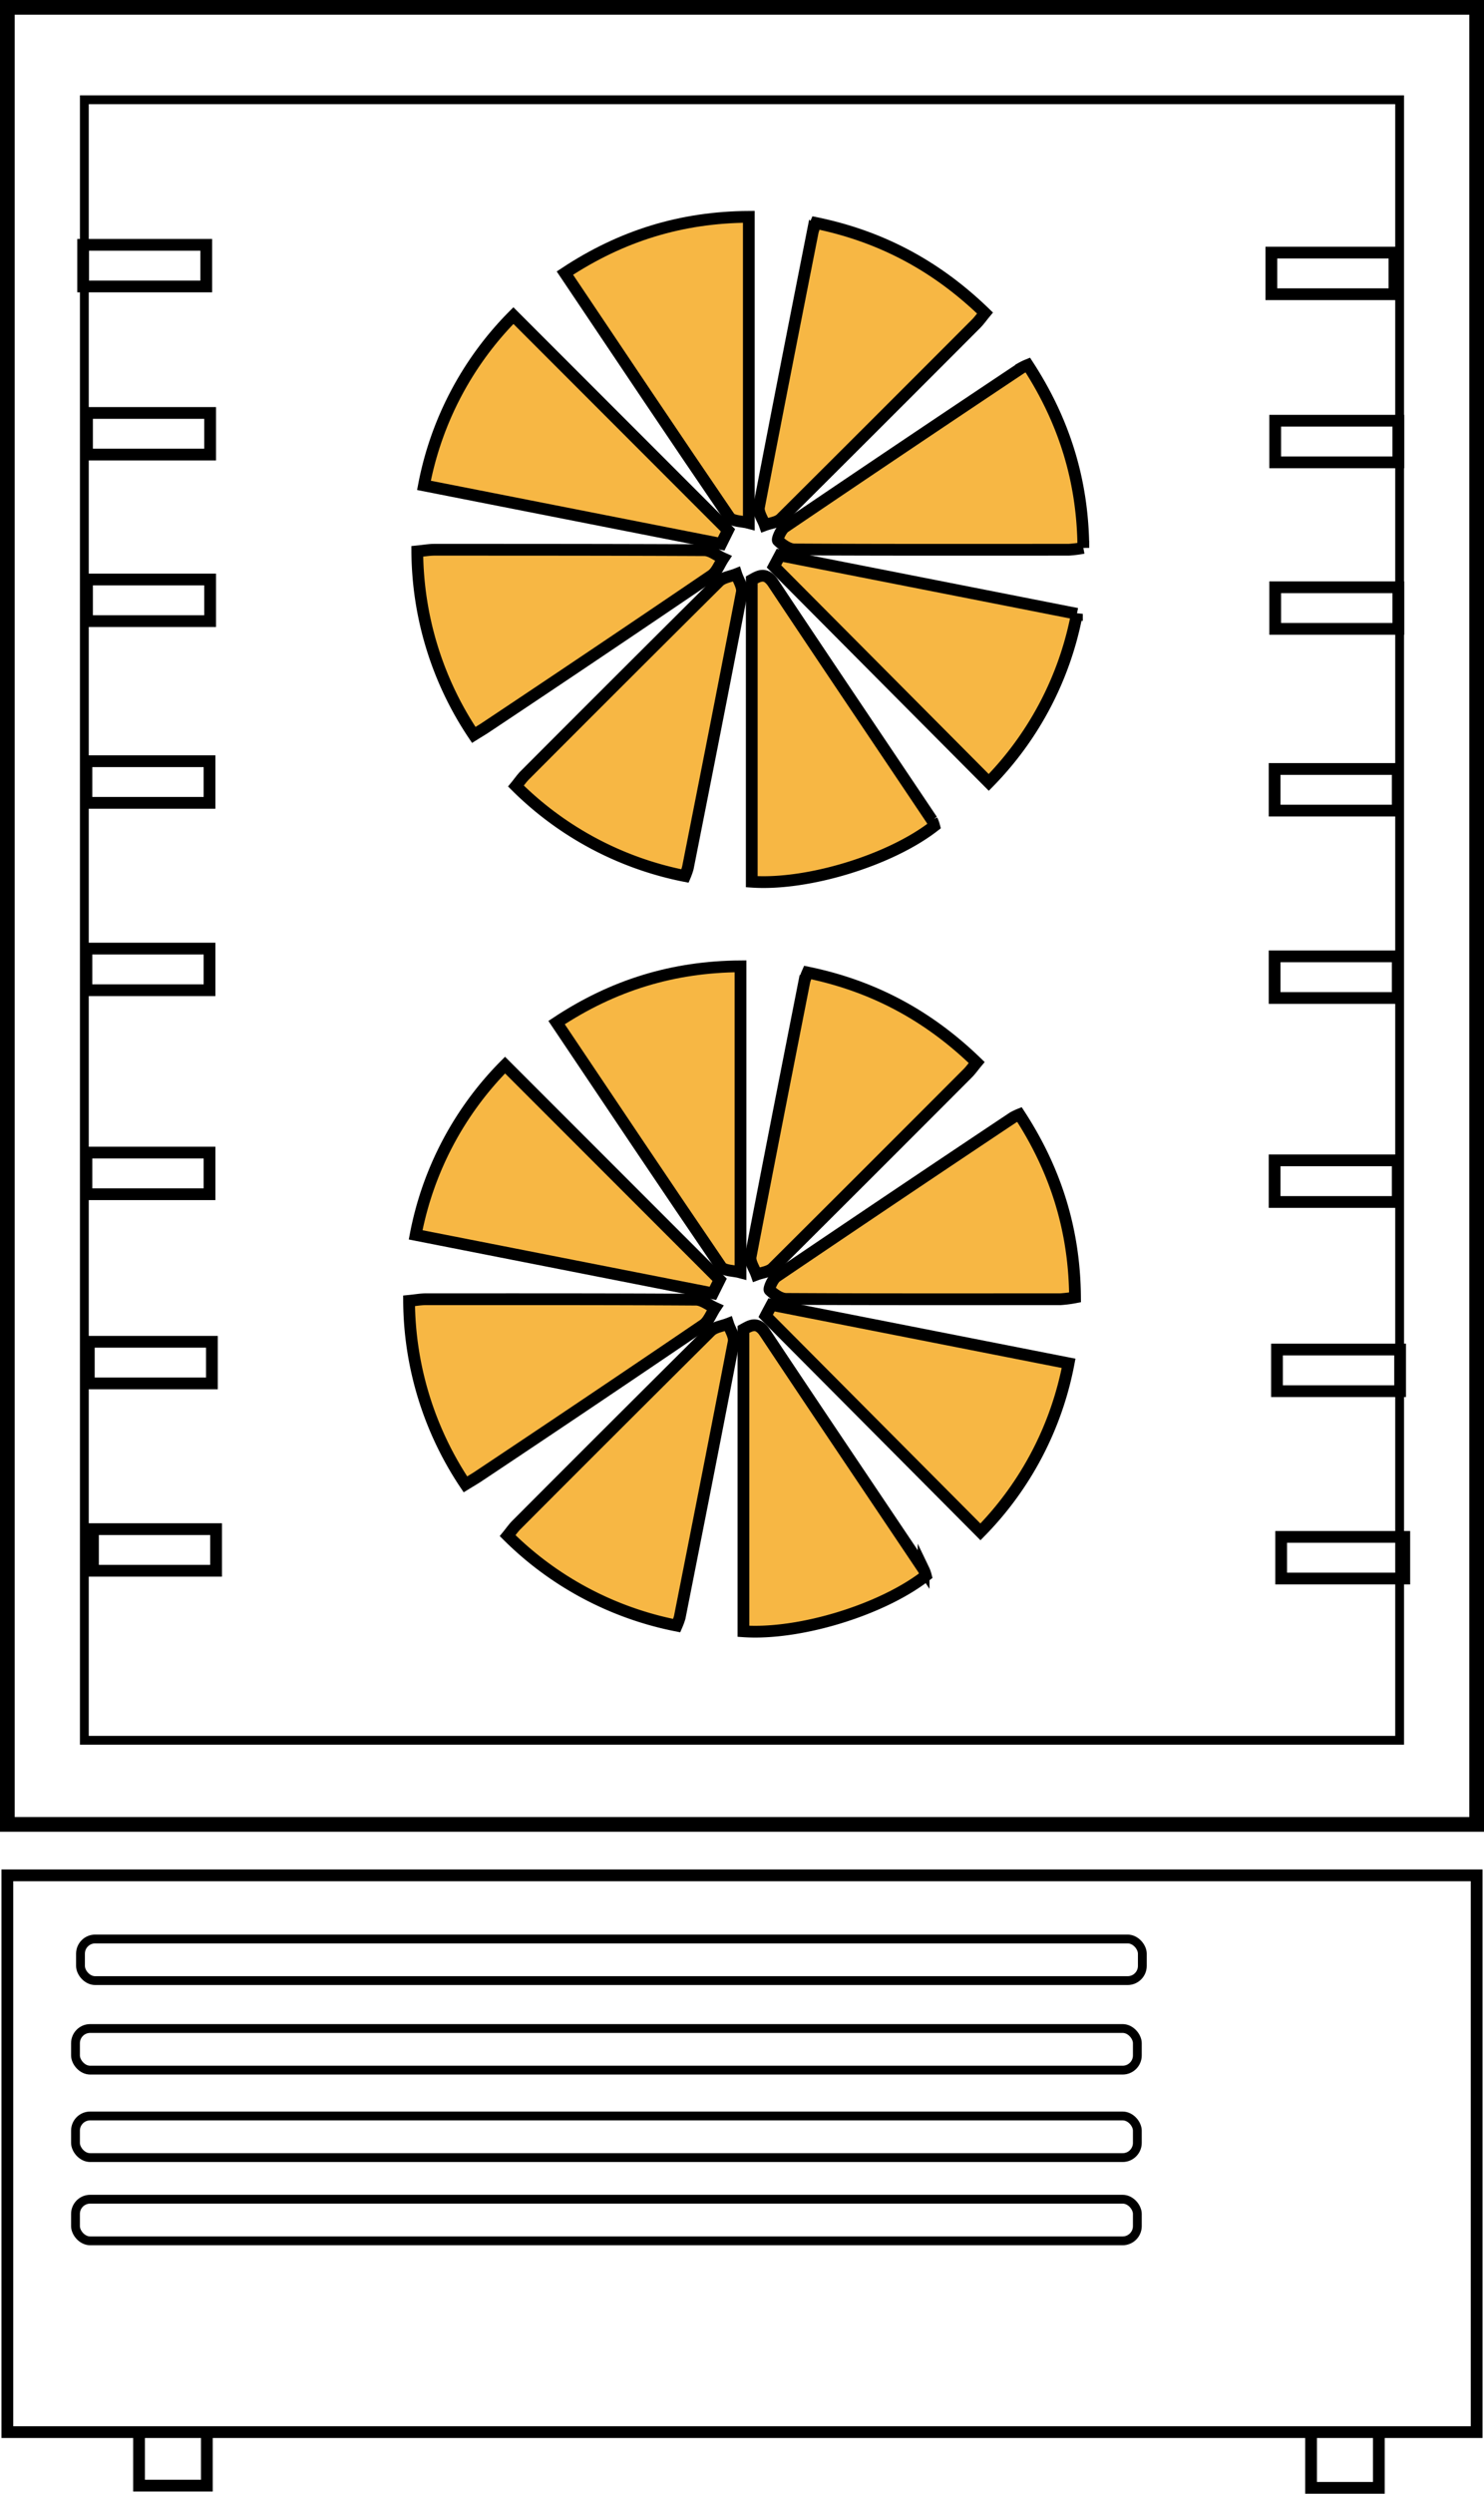 <svg xmlns="http://www.w3.org/2000/svg" viewBox="0 0 505 848.31"><defs><style>.cls-1{fill:#f7b744;}.cls-1,.cls-2,.cls-3,.cls-4{stroke:#000;stroke-miterlimit:10;}.cls-1,.cls-4{stroke-width:4px;}.cls-2,.cls-3,.cls-4{fill:none;}.cls-2{stroke-width:3px;}.cls-3{stroke-width:5px;}</style></defs><g id="Layer_2" data-name="Layer 2"><g id="Layer_1-2" data-name="Layer 1"><path class="cls-1" d="M349.74,124.15c12.41,19.06,18.76,39.43,18.92,62.23a41.39,41.39,0,0,1-5,.63c-31.09,0-62.17.07-93.26-.11-1.95,0-4.17-1.57-5.65-3-.41-.39,1-3.7,2.28-4.58q40.13-27.19,80.45-54.08A19.91,19.91,0,0,1,349.74,124.15Z"/><path class="cls-1" d="M233.11,298a112.22,112.22,0,0,1-57.53-30.6c1.13-1.38,2-2.69,3.14-3.8q32.9-33,65.9-65.78c1.42-1.41,3.94-1.7,5.95-2.51.67,2.07,2.23,4.31,1.87,6.18-6,31.27-12.18,62.5-18.36,93.73A22.1,22.1,0,0,1,233.11,298Z"/><path class="cls-1" d="M247.72,180.39l-2.3,4.63L144.27,165.11a111.54,111.54,0,0,1,30.44-57.75Z"/><path class="cls-1" d="M317.89,281c-15,11.68-43.05,20.25-62.07,18.94V197.27c2.48-1.38,4.75-2.75,7.31,1.11,17.9,26.92,36,53.72,54,80.57A11.18,11.18,0,0,1,317.89,281Z"/><path class="cls-1" d="M263.39,192.68l2-3.76,101.08,19.89a111.47,111.47,0,0,1-30,57.35Z"/><path class="cls-1" d="M192.23,92.9c19.32-12.77,39.69-19,62.59-19.14V177.88c-2.27-.61-5.62-.48-6.61-1.94C229.53,148.6,211.14,121.07,192.23,92.9Z"/><path class="cls-1" d="M277.65,75.86c22.43,4.61,41.19,14.77,57.54,30.62-1.1,1.33-2,2.62-3.1,3.72q-33.1,33.18-66.33,66.25c-1.28,1.27-3.63,1.47-5.49,2.17-.7-2-2.32-4.26-2-6.1,6-31.28,12.15-62.52,18.32-93.76A22.68,22.68,0,0,1,277.65,75.86Z"/><path class="cls-1" d="M161.22,250A113.17,113.17,0,0,1,142,187.56c2.21-.22,4-.54,5.74-.55,30.63,0,61.27,0,91.9.15,2.17,0,4.33,1.83,6.5,2.8-1.32,2-2.21,4.56-4,5.79q-38.25,26-76.73,51.63C164.22,248.18,163,248.89,161.22,250Z"/><path class="cls-1" d="M346.9,379.11c12.42,19.06,18.76,39.43,18.93,62.22a41.56,41.56,0,0,1-5,.64c-31.09,0-62.18.07-93.26-.11-1.95,0-4.17-1.57-5.66-3-.4-.39,1-3.7,2.29-4.59q40.13-27.18,80.45-54.07A19.54,19.54,0,0,1,346.9,379.11Z"/><path class="cls-1" d="M230.28,553a112.16,112.16,0,0,1-57.53-30.61c1.12-1.37,2-2.68,3.14-3.79q32.9-33,65.9-65.78c1.42-1.41,3.94-1.7,6-2.51.67,2.07,2.23,4.3,1.87,6.18-6,31.27-12.18,62.49-18.36,93.73A24.52,24.52,0,0,1,230.28,553Z"/><path class="cls-1" d="M244.89,435.35l-2.3,4.62-101.15-19.9a111.52,111.52,0,0,1,30.43-57.75Z"/><path class="cls-1" d="M315.06,536c-15,11.68-43.06,20.25-62.07,18.93V452.23c2.48-1.38,4.75-2.76,7.31,1.11,17.89,26.92,36,53.72,54,80.57A11.18,11.18,0,0,1,315.06,536Z"/><path class="cls-1" d="M260.56,447.64c.16-.31,1-1.9,2-3.76l101.08,19.89a111.44,111.44,0,0,1-30,57.34Z"/><path class="cls-1" d="M189.4,347.86c19.31-12.77,39.69-19,62.59-19.14V432.84c-2.28-.62-5.62-.48-6.62-1.94C226.7,403.56,208.31,376,189.4,347.86Z"/><path class="cls-1" d="M274.82,330.82c22.42,4.6,41.19,14.76,57.54,30.62-1.1,1.32-2,2.61-3.1,3.71q-33.11,33.19-66.33,66.26c-1.29,1.27-3.64,1.47-5.49,2.17-.7-2-2.32-4.26-2-6.1,6-31.28,12.15-62.52,18.31-93.77A25.5,25.5,0,0,1,274.82,330.82Z"/><path class="cls-1" d="M158.38,504.94a113.27,113.27,0,0,1-19.18-62.42c2.2-.22,4-.55,5.74-.55,30.63,0,61.26-.05,91.89.15,2.18,0,4.34,1.82,6.51,2.8-1.33,2-2.22,4.56-4,5.79q-38.25,26-76.73,51.63C161.39,503.14,160.15,503.85,158.38,504.94Z"/><rect class="cls-2" x="28.7" y="33.94" width="447.59" height="558.07"/><rect class="cls-3" x="2.5" y="2.5" width="500" height="618.12"/><rect class="cls-4" x="28.3" y="83.29" width="41.89" height="14.16"/><rect class="cls-4" x="29.61" y="140.48" width="41.89" height="14.16"/><rect class="cls-4" x="29.61" y="197.13" width="41.89" height="14.16"/><rect class="cls-4" x="29.41" y="258.95" width="41.89" height="14.16"/><rect class="cls-4" x="29.41" y="322.69" width="41.89" height="14.16"/><rect class="cls-4" x="29.41" y="392.09" width="41.89" height="14.16"/><rect class="cls-4" x="30.22" y="456.44" width="41.89" height="14.16"/><rect class="cls-4" x="31.64" y="520.18" width="41.89" height="14.16"/><rect class="cls-4" x="432.64" y="85.93" width="41.89" height="14.16"/><rect class="cls-4" x="433.95" y="143.12" width="41.89" height="14.16"/><rect class="cls-4" x="433.95" y="199.77" width="41.89" height="14.16"/><rect class="cls-4" x="433.75" y="261.59" width="41.89" height="14.16"/><rect class="cls-4" x="433.75" y="325.33" width="41.89" height="14.16"/><rect class="cls-4" x="433.75" y="394.73" width="41.89" height="14.16"/><rect class="cls-4" x="434.56" y="459.08" width="41.89" height="14.16"/><rect class="cls-4" x="435.98" y="522.82" width="41.89" height="14.16"/><rect class="cls-4" x="2.5" y="637.95" width="500" height="189.4"/><rect class="cls-2" x="27.39" y="659.6" width="361.34" height="14.16" rx="5"/><rect class="cls-2" x="25.69" y="690.05" width="361.34" height="14.16" rx="5"/><rect class="cls-2" x="25.69" y="719.8" width="361.34" height="14.16" rx="5"/><rect class="cls-2" x="25.69" y="748.12" width="361.34" height="14.16" rx="5"/><polyline class="cls-4" points="47.32 827.34 47.32 845.55 70.39 845.55 70.39 827.34"/><polyline class="cls-4" points="446.15 828.1 446.15 846.31 469.21 846.31 469.21 828.1"/></g></g></svg>